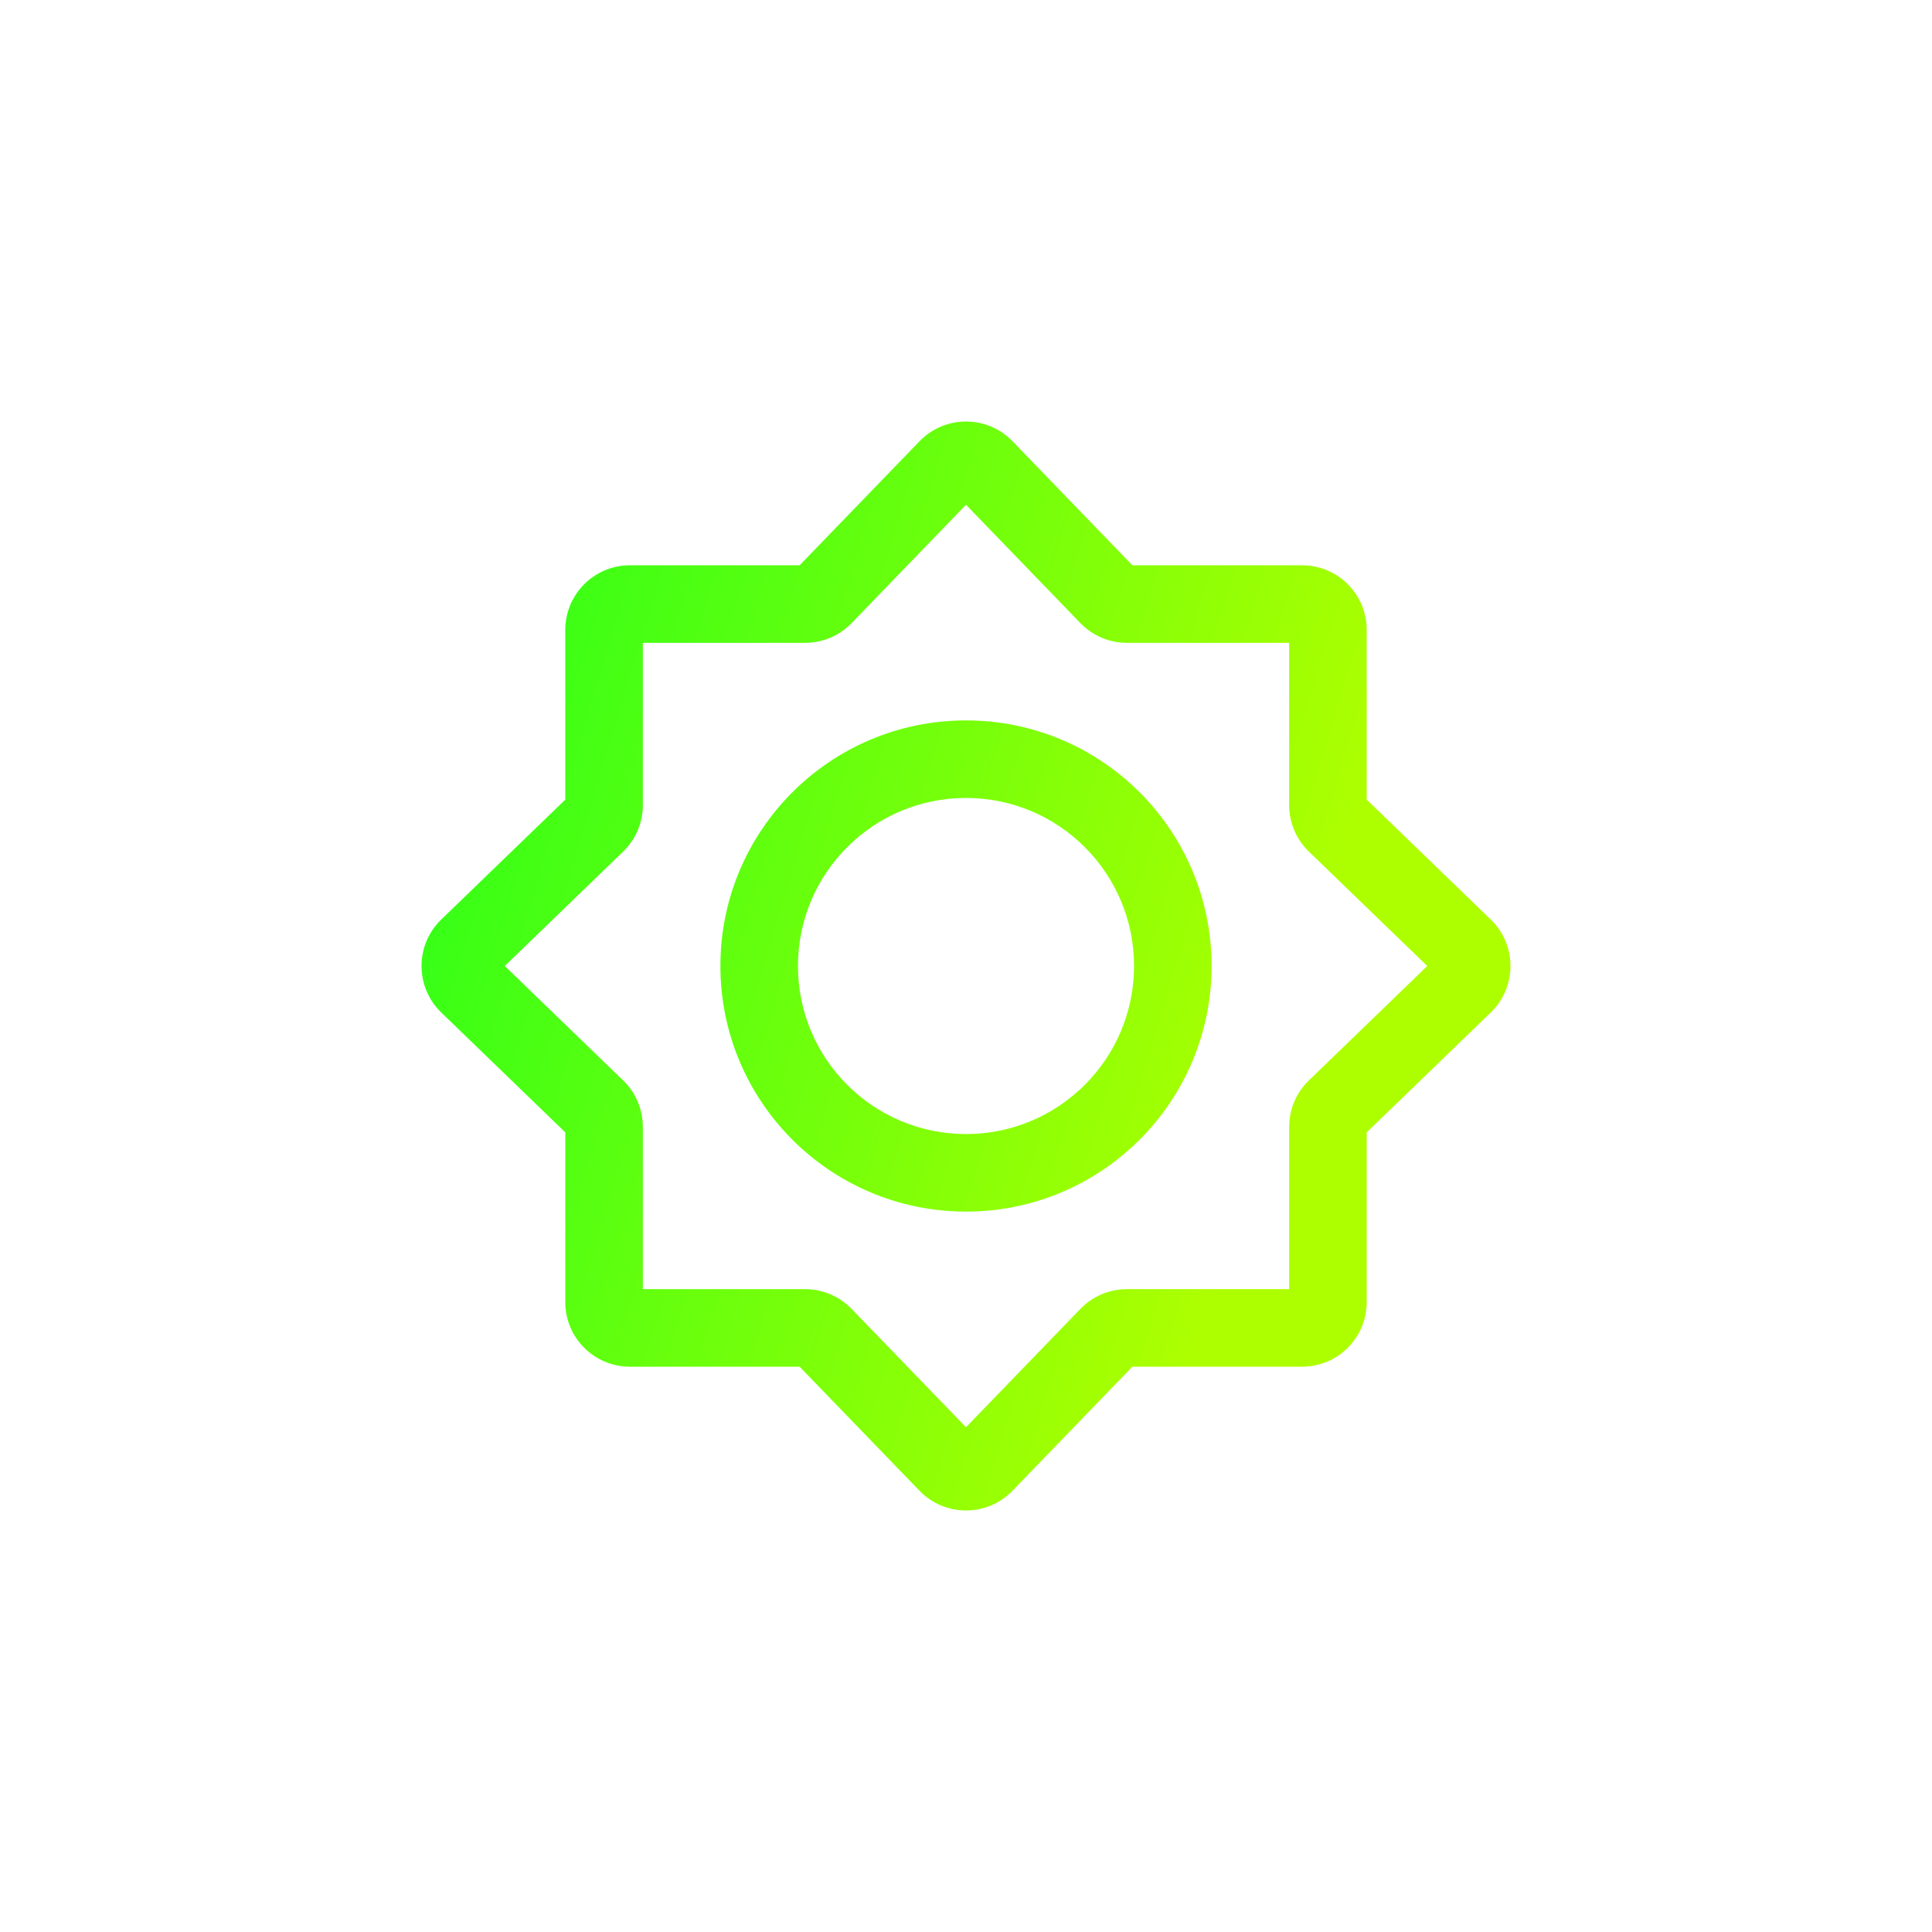 <?xml version="1.0" encoding="UTF-8"?> <svg xmlns="http://www.w3.org/2000/svg" width="140" height="140" viewBox="0 0 140 140" fill="none"> <g filter="url(#filter0_d_220_1782)"> <path fill-rule="evenodd" clip-rule="evenodd" d="M70 36.576L61.709 45.154C60.827 46.067 59.611 46.583 58.342 46.583H46.583V58.342C46.583 59.611 46.067 60.827 45.154 61.709L36.576 70L45.154 78.291C46.067 79.173 46.583 80.388 46.583 81.658V93.417H58.342C59.611 93.417 60.827 93.933 61.709 94.846L70 103.424L78.291 94.846C79.173 93.933 80.388 93.417 81.658 93.417H93.417V81.658C93.417 80.388 93.933 79.173 94.846 78.291L103.424 70L94.846 61.709C93.933 60.827 93.417 59.611 93.417 58.342V46.583H81.658C80.388 46.583 79.173 46.067 78.291 45.154L70 36.576ZM66.632 31.974C68.473 30.069 71.526 30.069 73.368 31.974L82.056 40.963H94.354C96.94 40.963 99.037 43.06 99.037 45.646V57.944L108.026 66.632C109.931 68.473 109.931 71.526 108.026 73.368L99.037 82.056V94.354C99.037 96.94 96.94 99.037 94.354 99.037H82.056L73.368 108.026C71.526 109.931 68.473 109.931 66.632 108.026L57.944 99.037H45.646C43.06 99.037 40.963 96.94 40.963 94.354V82.056L31.974 73.368C30.069 71.526 30.069 68.473 31.974 66.632L40.963 57.944V45.646C40.963 43.06 43.06 40.963 45.646 40.963H57.944L66.632 31.974Z" fill="url(#paint0_linear_220_1782)"></path> <path fill-rule="evenodd" clip-rule="evenodd" d="M52.203 70C52.203 60.171 60.171 52.203 70 52.203C79.829 52.203 87.797 60.171 87.797 70C87.797 79.829 79.829 87.797 70 87.797C60.171 87.797 52.203 79.829 52.203 70ZM70 57.823C63.275 57.823 57.823 63.275 57.823 70C57.823 76.725 63.275 82.177 70 82.177C76.725 82.177 82.177 76.725 82.177 70C82.177 63.275 76.725 57.823 70 57.823Z" fill="url(#paint1_linear_220_1782)"></path> </g> <defs> <filter id="filter0_d_220_1782" x="0" y="0" width="140" height="140" filterUnits="userSpaceOnUse" color-interpolation-filters="sRGB"> <feFlood flood-opacity="0" result="BackgroundImageFix"></feFlood> <feColorMatrix in="SourceAlpha" type="matrix" values="0 0 0 0 0 0 0 0 0 0 0 0 0 0 0 0 0 0 127 0" result="hardAlpha"></feColorMatrix> <feOffset></feOffset> <feGaussianBlur stdDeviation="15"></feGaussianBlur> <feComposite in2="hardAlpha" operator="out"></feComposite> <feColorMatrix type="matrix" values="0 0 0 0 0.2 0 0 0 0 1 0 0 0 0 0 0 0 0 0.7 0"></feColorMatrix> <feBlend mode="normal" in2="BackgroundImageFix" result="effect1_dropShadow_220_1782"></feBlend> <feBlend mode="normal" in="SourceGraphic" in2="effect1_dropShadow_220_1782" result="shape"></feBlend> </filter> <linearGradient id="paint0_linear_220_1782" x1="41.84" y1="-43.274" x2="121.777" y2="-19.093" gradientUnits="userSpaceOnUse"> <stop stop-color="#0FFF1E"></stop> <stop offset="1" stop-color="#ADFF00"></stop> </linearGradient> <linearGradient id="paint1_linear_220_1782" x1="41.84" y1="-43.274" x2="121.777" y2="-19.093" gradientUnits="userSpaceOnUse"> <stop stop-color="#0FFF1E"></stop> <stop offset="1" stop-color="#ADFF00"></stop> </linearGradient> </defs> </svg> 